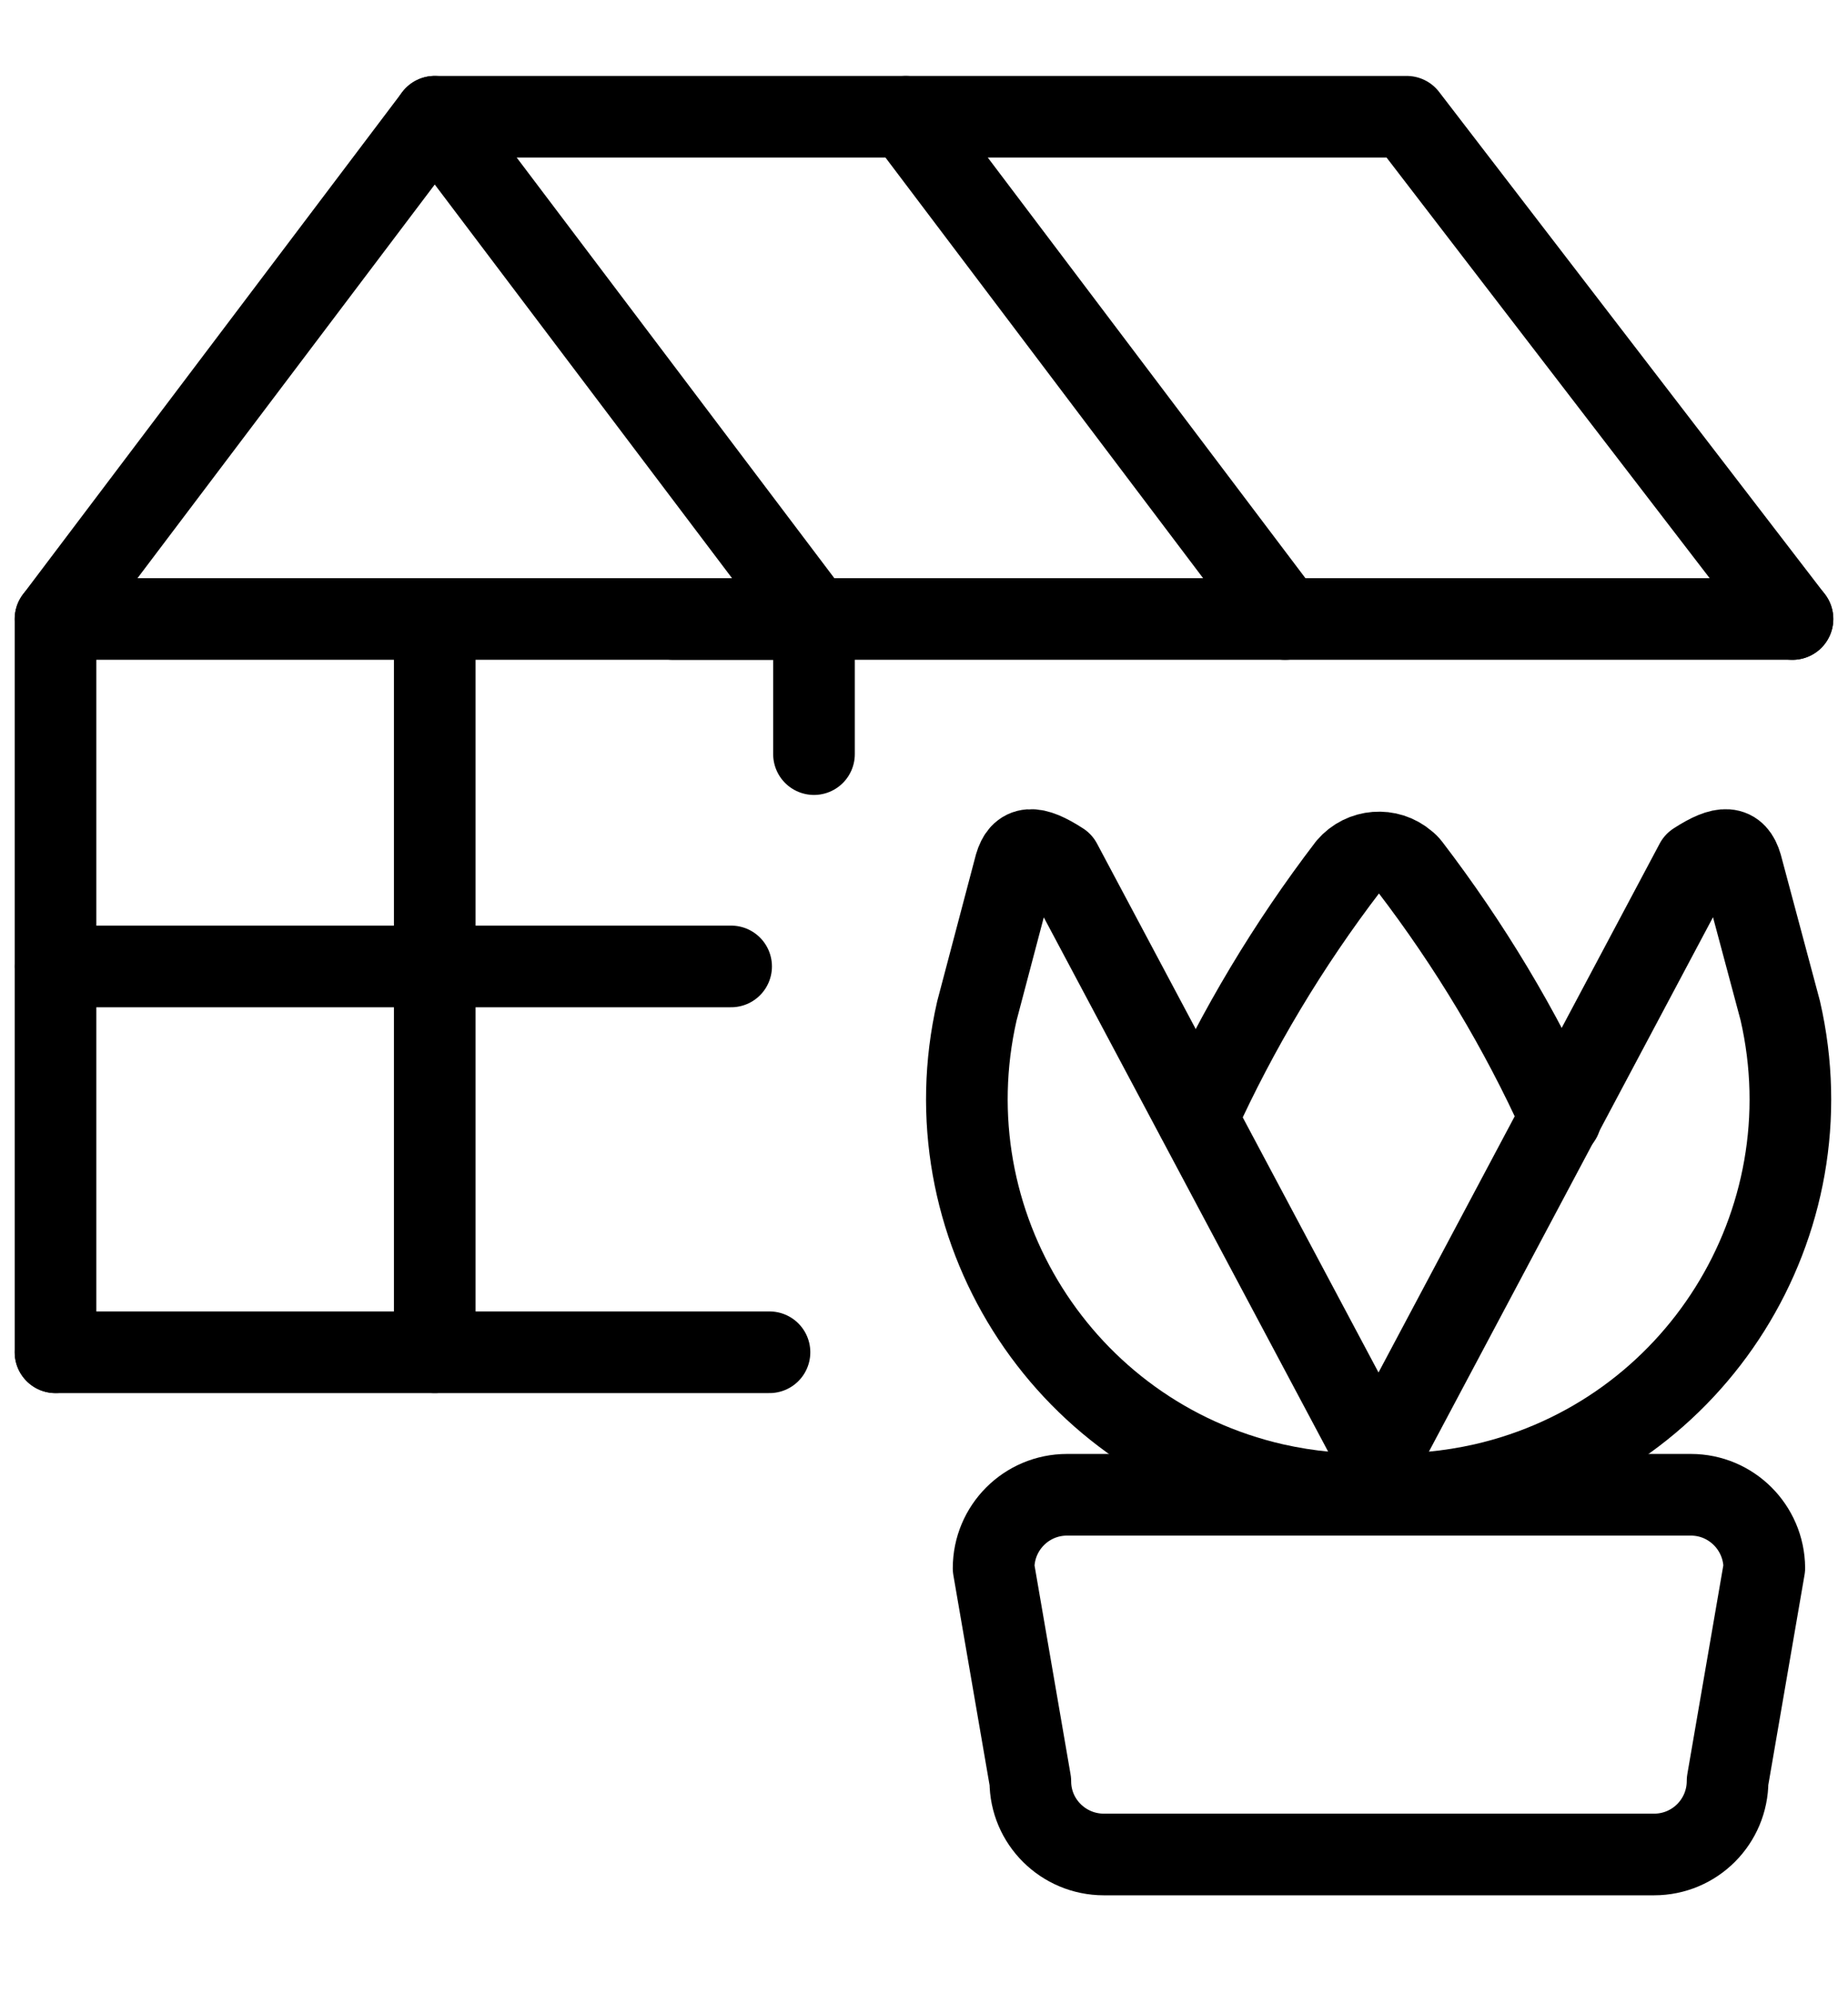 <?xml version="1.0" encoding="UTF-8"?>
<svg id="Layer_9" data-name="Layer 9" xmlns="http://www.w3.org/2000/svg" viewBox="0 0 45.27 48.84">
  <defs>
    <style>
      .cls-1 {
        fill: none;
        stroke: #000;
        stroke-linecap: round;
        stroke-linejoin: round;
        stroke-width: 2px;
      }
    </style>
  </defs>
  <polyline class="cls-1" points="10.65 2.86 34.46 2.86 43.91 15.16"/>
  <line class="cls-1" x1="43.91" y1="15.16" x2="16.49" y2="15.16"/>
  <polygon class="cls-1" points="10.65 2.86 1.36 15.16 19.94 15.16 10.65 2.86"/>
  <line class="cls-1" x1="18.85" y1="33.12" x2="1.36" y2="33.12"/>
  <line class="cls-1" x1="1.36" y1="23.67" x2="17.91" y2="23.67"/>
  <line class="cls-1" x1="10.65" y1="16.1" x2="10.65" y2="33.12"/>
  <path class="cls-1" d="m29.33,27.39c.99-2.18,2.23-4.25,3.69-6.16.36-.42.99-.47,1.41-.11.04.03.08.07.11.11,1.46,1.91,2.7,3.97,3.69,6.16"/>
  <path class="cls-1" d="m33.32,36.59l8.22-15.46c.68-.44.98-.41,1.12.07l.95,3.55c1.2,5.21-2.06,10.41-7.27,11.6-.84.19-1.7.27-2.56.24h-.45Z"/>
  <path class="cls-1" d="m34.22,36.59l-8.23-15.46c-.68-.44-.98-.41-1.12.07l-.94,3.56c-1.19,5.21,2.07,10.4,7.28,11.59.84.19,1.7.27,2.55.24h.45Z"/>
  <path class="cls-1" d="m40.51,45.42h-13.47c-.99,0-1.8-.8-1.8-1.79,0,0,0,0,0,0l-.9-5.22c0-.99.8-1.8,1.8-1.8h15.28c.99,0,1.79.8,1.8,1.79h0s-.9,5.22-.9,5.22c0,.99-.8,1.8-1.8,1.8,0,0,0,0,0,0Z"/>
  <line class="cls-1" x1="1.36" y1="15.16" x2="1.36" y2="33.12"/>
  <line class="cls-1" x1="22.19" y1="2.86" x2="31.48" y2="15.16"/>
  <line class="cls-1" x1="19.94" y1="15.16" x2="19.94" y2="18.47"/>
</svg>
